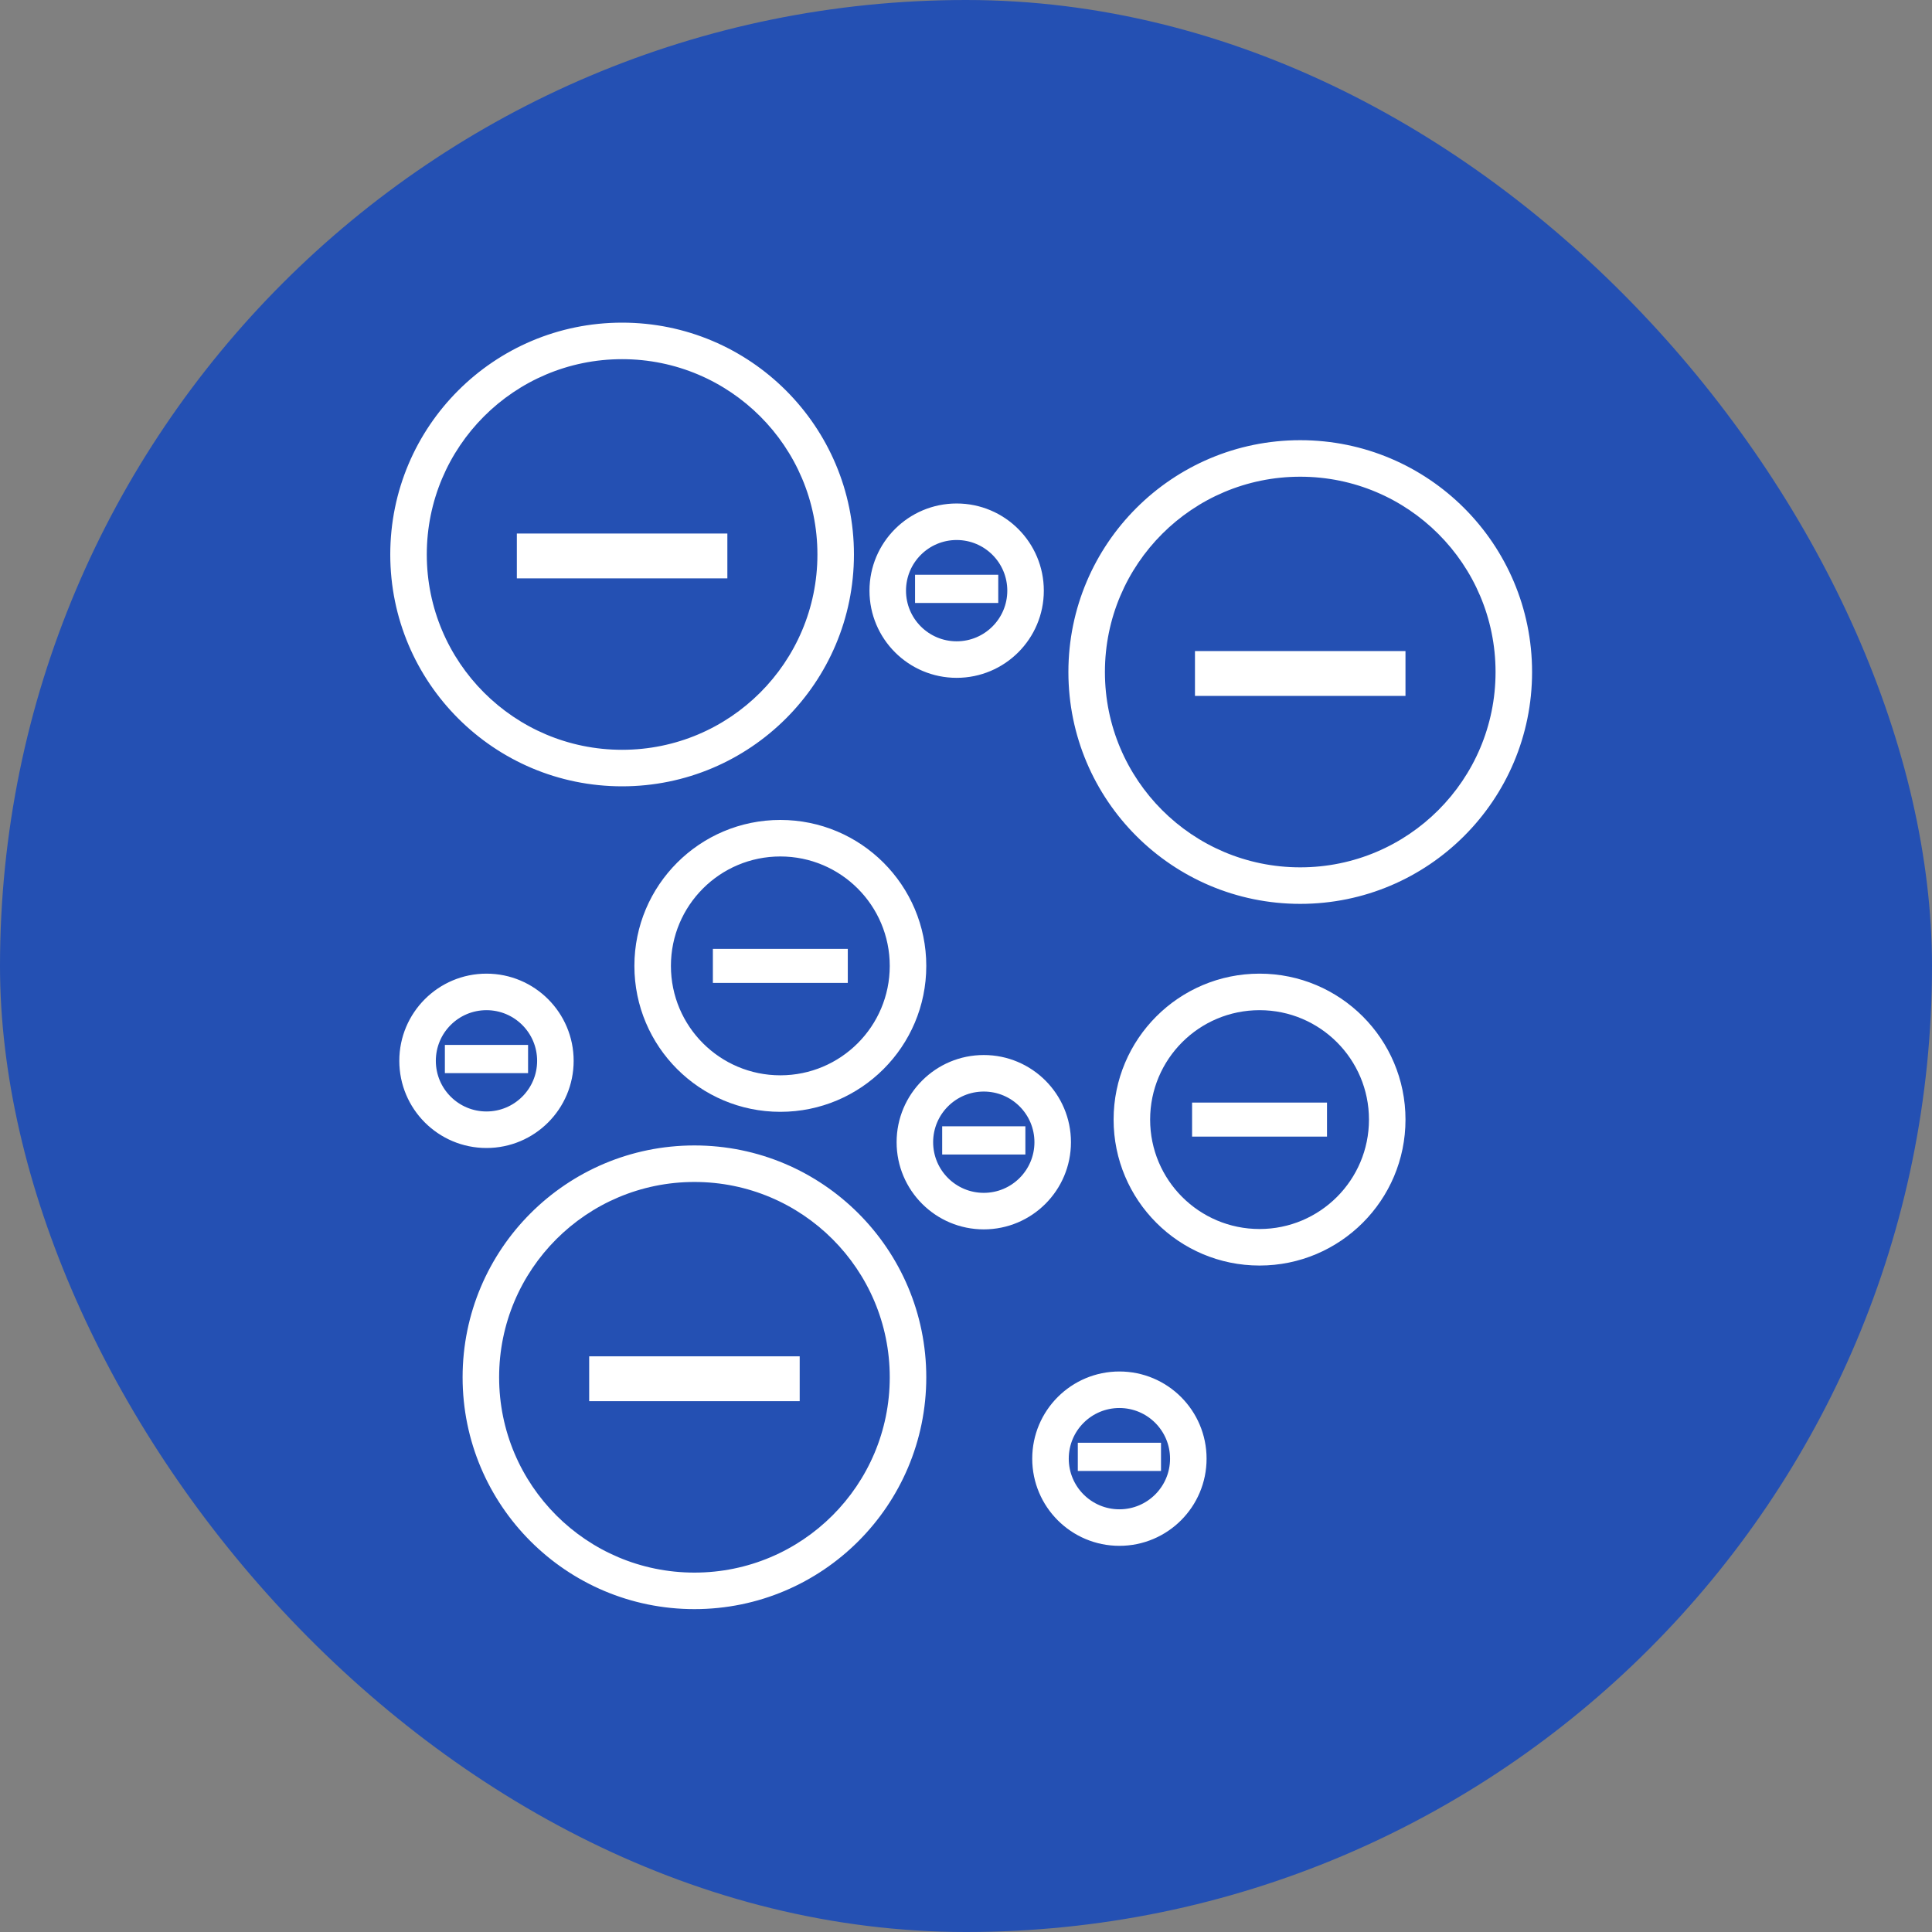 <?xml version="1.0" encoding="UTF-8"?> <svg xmlns="http://www.w3.org/2000/svg" width="200" height="200" viewBox="0 0 200 200" fill="none"><rect x="0" y="0" width="200" height="200" fill="#808080" stroke="none"/><rect width="200" height="200" rx="100" fill="#2450B3"></rect><path d="M84.919 57.4C84.919 68.732 75.732 77.919 64.4 77.919C53.068 77.919 43.881 68.732 43.881 57.4C43.881 46.068 53.068 36.881 64.4 36.881C75.732 36.881 84.919 46.068 84.919 57.4ZM64.4 81.1C77.489 81.1 88.1 70.489 88.1 57.4C88.1 44.311 77.489 33.7 64.4 33.7C51.311 33.7 40.7 44.311 40.7 57.4C40.7 70.489 51.311 81.1 64.4 81.1Z" fill="url(#paint0_linear_819_7)" stroke="white" stroke-width="0.6"></path><path d="M53.804 59.272V59.572H54.104H74.696H74.996V59.272V55.831V55.531H74.696H54.104H53.804V55.831V59.272Z" fill="url(#paint1_linear_819_7)" stroke="white" stroke-width="0.6"></path><path d="M155.119 69.568C155.119 80.9 145.932 90.087 134.6 90.087C123.268 90.087 114.081 80.9 114.081 69.568C114.081 58.236 123.268 49.049 134.6 49.049C145.932 49.049 155.119 58.236 155.119 69.568ZM134.6 93.268C147.689 93.268 158.3 82.657 158.3 69.568C158.3 56.479 147.689 45.868 134.6 45.868C121.511 45.868 110.9 56.479 110.9 69.568C110.9 82.657 121.511 93.268 134.6 93.268Z" fill="url(#paint2_linear_819_7)" stroke="white" stroke-width="0.6"></path><path d="M124.003 71.44V71.74H124.303H144.895H145.195V71.44V67.999V67.698H144.895H124.303H124.003V67.999V71.44Z" fill="url(#paint3_linear_819_7)" stroke="white" stroke-width="0.6"></path><path d="M92.407 142.576C92.407 153.908 83.221 163.095 71.888 163.095C60.556 163.095 51.369 153.908 51.369 142.576C51.369 131.243 60.556 122.057 71.888 122.057C83.221 122.057 92.407 131.243 92.407 142.576ZM71.888 166.276C84.977 166.276 95.588 155.665 95.588 142.576C95.588 129.487 84.977 118.876 71.888 118.876C58.799 118.876 48.188 129.487 48.188 142.576C48.188 155.665 58.799 166.276 71.888 166.276Z" fill="url(#paint4_linear_819_7)" stroke="white" stroke-width="0.6"></path><path d="M61.292 144.448V144.748H61.592H82.184H82.484V144.448V141.007V140.707H82.184H61.592H61.292V141.007V144.448Z" fill="url(#paint5_linear_819_7)" stroke="white" stroke-width="0.6"></path><path d="M104.575 61.145C104.575 64.206 102.094 66.688 99.032 66.688C95.971 66.688 93.489 64.206 93.489 61.145C93.489 58.083 95.971 55.602 99.032 55.602C102.094 55.602 104.575 58.083 104.575 61.145ZM99.032 69.869C103.85 69.869 107.756 65.963 107.756 61.145C107.756 56.327 103.85 52.421 99.032 52.421C94.214 52.421 90.308 56.327 90.308 61.145C90.308 65.963 94.214 69.869 99.032 69.869Z" fill="url(#paint6_linear_819_7)" stroke="white" stroke-width="0.6"></path><path d="M95.026 61.819V62.119H95.326H102.739H103.039V61.819V60.098V59.798H102.739H95.326H95.026V60.098V61.819Z" fill="url(#paint7_linear_819_7)" stroke="white" stroke-width="0.6"></path><path d="M107.384 118.24C107.384 121.301 104.902 123.783 101.841 123.783C98.78 123.783 96.298 121.301 96.298 118.24C96.298 115.179 98.78 112.697 101.841 112.697C104.902 112.697 107.384 115.179 107.384 118.24ZM101.841 126.964C106.659 126.964 110.565 123.058 110.565 118.24C110.565 113.422 106.659 109.516 101.841 109.516C97.023 109.516 93.117 113.422 93.117 118.24C93.117 123.058 97.023 126.964 101.841 126.964Z" fill="url(#paint8_linear_819_7)" stroke="white" stroke-width="0.6"></path><path d="M97.834 118.914V119.214H98.134H105.547H105.847V118.914V117.194V116.894H105.547H98.134H97.834V117.194V118.914Z" fill="url(#paint9_linear_819_7)" stroke="white" stroke-width="0.6"></path><path d="M121.423 151C121.423 154.062 118.941 156.543 115.88 156.543C112.819 156.543 110.337 154.062 110.337 151C110.337 147.939 112.819 145.457 115.88 145.457C118.941 145.457 121.423 147.939 121.423 151ZM115.88 159.724C120.698 159.724 124.604 155.818 124.604 151C124.604 146.182 120.698 142.276 115.88 142.276C111.062 142.276 107.156 146.182 107.156 151C107.156 155.818 111.062 159.724 115.88 159.724Z" fill="url(#paint10_linear_819_7)" stroke="white" stroke-width="0.6"></path><path d="M111.874 151.674V151.974H112.174H119.587H119.887V151.674V149.953V149.653H119.587H112.174H111.874V149.953V151.674Z" fill="url(#paint11_linear_819_7)" stroke="white" stroke-width="0.6"></path><path d="M55.903 109.816C55.903 112.877 53.421 115.359 50.36 115.359C47.298 115.359 44.817 112.877 44.817 109.816C44.817 106.755 47.298 104.273 50.36 104.273C53.421 104.273 55.903 106.755 55.903 109.816ZM50.36 118.54C55.178 118.54 59.084 114.634 59.084 109.816C59.084 104.998 55.178 101.092 50.36 101.092C45.542 101.092 41.636 104.998 41.636 109.816C41.636 114.634 45.542 118.54 50.36 118.54Z" fill="url(#paint12_linear_819_7)" stroke="white" stroke-width="0.6"></path><path d="M46.353 110.49V110.79H46.653H54.066H54.366V110.49V108.77V108.47H54.066H46.653H46.353V108.77V110.49Z" fill="url(#paint13_linear_819_7)" stroke="white" stroke-width="0.6"></path><path d="M142.015 115.9C142.015 122.322 136.809 127.527 130.388 127.527C123.966 127.527 118.761 122.322 118.761 115.9C118.761 109.479 123.966 104.273 130.388 104.273C136.809 104.273 142.015 109.479 142.015 115.9ZM130.388 130.708C138.566 130.708 145.196 124.078 145.196 115.9C145.196 107.722 138.566 101.092 130.388 101.092C122.21 101.092 115.58 107.722 115.58 115.9C115.58 124.078 122.21 130.708 130.388 130.708Z" fill="url(#paint14_linear_819_7)" stroke="white" stroke-width="0.6"></path><path d="M123.704 117.061V117.361H124.004H136.771H137.071V117.061V114.739V114.439H136.771H124.004H123.704V114.739V117.061Z" fill="url(#paint15_linear_819_7)" stroke="white" stroke-width="0.6"></path><path d="M92.407 99.989C92.407 106.41 87.201 111.616 80.78 111.616C74.359 111.616 69.153 106.41 69.153 99.989C69.153 93.567 74.359 88.361 80.78 88.361C87.201 88.361 92.407 93.567 92.407 99.989ZM80.78 114.796C88.958 114.796 95.588 108.167 95.588 99.989C95.588 91.81 88.958 85.18 80.78 85.18C72.602 85.18 65.972 91.81 65.972 99.989C65.972 108.167 72.602 114.796 80.78 114.796Z" fill="url(#paint16_linear_819_7)" stroke="white" stroke-width="0.6"></path><path d="M74.097 101.149V101.449H74.397H87.163H87.463V101.149V98.828V98.528H87.163H74.397H74.097V98.828V101.149Z" fill="url(#paint17_linear_819_7)" stroke="white" stroke-width="0.6"></path><defs><linearGradient id="paint0_linear_819_7" x1="41" y1="34" x2="87.694" y2="80.96" gradientUnits="userSpaceOnUse"><stop stop-color="white"></stop><stop offset="1" stop-color="white"></stop></linearGradient><linearGradient id="paint1_linear_819_7" x1="54.104" y1="55.831" x2="55.214" y2="62.513" gradientUnits="userSpaceOnUse"><stop stop-color="white"></stop><stop offset="1" stop-color="white"></stop></linearGradient><linearGradient id="paint2_linear_819_7" x1="111.2" y1="46.168" x2="157.894" y2="93.128" gradientUnits="userSpaceOnUse"><stop stop-color="white"></stop><stop offset="1" stop-color="white"></stop></linearGradient><linearGradient id="paint3_linear_819_7" x1="124.303" y1="67.999" x2="125.414" y2="74.681" gradientUnits="userSpaceOnUse"><stop stop-color="white"></stop><stop offset="1" stop-color="white"></stop></linearGradient><linearGradient id="paint4_linear_819_7" x1="48.488" y1="119.176" x2="95.182" y2="166.136" gradientUnits="userSpaceOnUse"><stop stop-color="white"></stop><stop offset="1" stop-color="white"></stop></linearGradient><linearGradient id="paint5_linear_819_7" x1="61.592" y1="141.007" x2="62.702" y2="147.689" gradientUnits="userSpaceOnUse"><stop stop-color="white"></stop><stop offset="1" stop-color="white"></stop></linearGradient><linearGradient id="paint6_linear_819_7" x1="90.608" y1="52.721" x2="107.418" y2="69.626" gradientUnits="userSpaceOnUse"><stop stop-color="white"></stop><stop offset="1" stop-color="white"></stop></linearGradient><linearGradient id="paint7_linear_819_7" x1="95.326" y1="60.098" x2="96.078" y2="63.358" gradientUnits="userSpaceOnUse"><stop stop-color="white"></stop><stop offset="1" stop-color="white"></stop></linearGradient><linearGradient id="paint8_linear_819_7" x1="93.417" y1="109.816" x2="110.227" y2="126.721" gradientUnits="userSpaceOnUse"><stop stop-color="white"></stop><stop offset="1" stop-color="white"></stop></linearGradient><linearGradient id="paint9_linear_819_7" x1="98.134" y1="117.194" x2="98.886" y2="120.454" gradientUnits="userSpaceOnUse"><stop stop-color="white"></stop><stop offset="1" stop-color="white"></stop></linearGradient><linearGradient id="paint10_linear_819_7" x1="107.456" y1="142.576" x2="124.266" y2="159.482" gradientUnits="userSpaceOnUse"><stop stop-color="white"></stop><stop offset="1" stop-color="white"></stop></linearGradient><linearGradient id="paint11_linear_819_7" x1="112.174" y1="149.953" x2="112.926" y2="153.213" gradientUnits="userSpaceOnUse"><stop stop-color="white"></stop><stop offset="1" stop-color="white"></stop></linearGradient><linearGradient id="paint12_linear_819_7" x1="41.936" y1="101.392" x2="58.746" y2="118.298" gradientUnits="userSpaceOnUse"><stop stop-color="white"></stop><stop offset="1" stop-color="white"></stop></linearGradient><linearGradient id="paint13_linear_819_7" x1="46.653" y1="108.77" x2="47.406" y2="112.029" gradientUnits="userSpaceOnUse"><stop stop-color="white"></stop><stop offset="1" stop-color="white"></stop></linearGradient><linearGradient id="paint14_linear_819_7" x1="115.88" y1="101.392" x2="144.83" y2="130.507" gradientUnits="userSpaceOnUse"><stop stop-color="white"></stop><stop offset="1" stop-color="white"></stop></linearGradient><linearGradient id="paint15_linear_819_7" x1="124.004" y1="114.739" x2="124.815" y2="119.225" gradientUnits="userSpaceOnUse"><stop stop-color="white"></stop><stop offset="1" stop-color="white"></stop></linearGradient><linearGradient id="paint16_linear_819_7" x1="66.272" y1="85.481" x2="95.222" y2="114.596" gradientUnits="userSpaceOnUse"><stop stop-color="white"></stop><stop offset="1" stop-color="white"></stop></linearGradient><linearGradient id="paint17_linear_819_7" x1="74.397" y1="98.828" x2="75.207" y2="103.313" gradientUnits="userSpaceOnUse"><stop stop-color="white"></stop><stop offset="1" stop-color="white"></stop></linearGradient></defs></svg> 